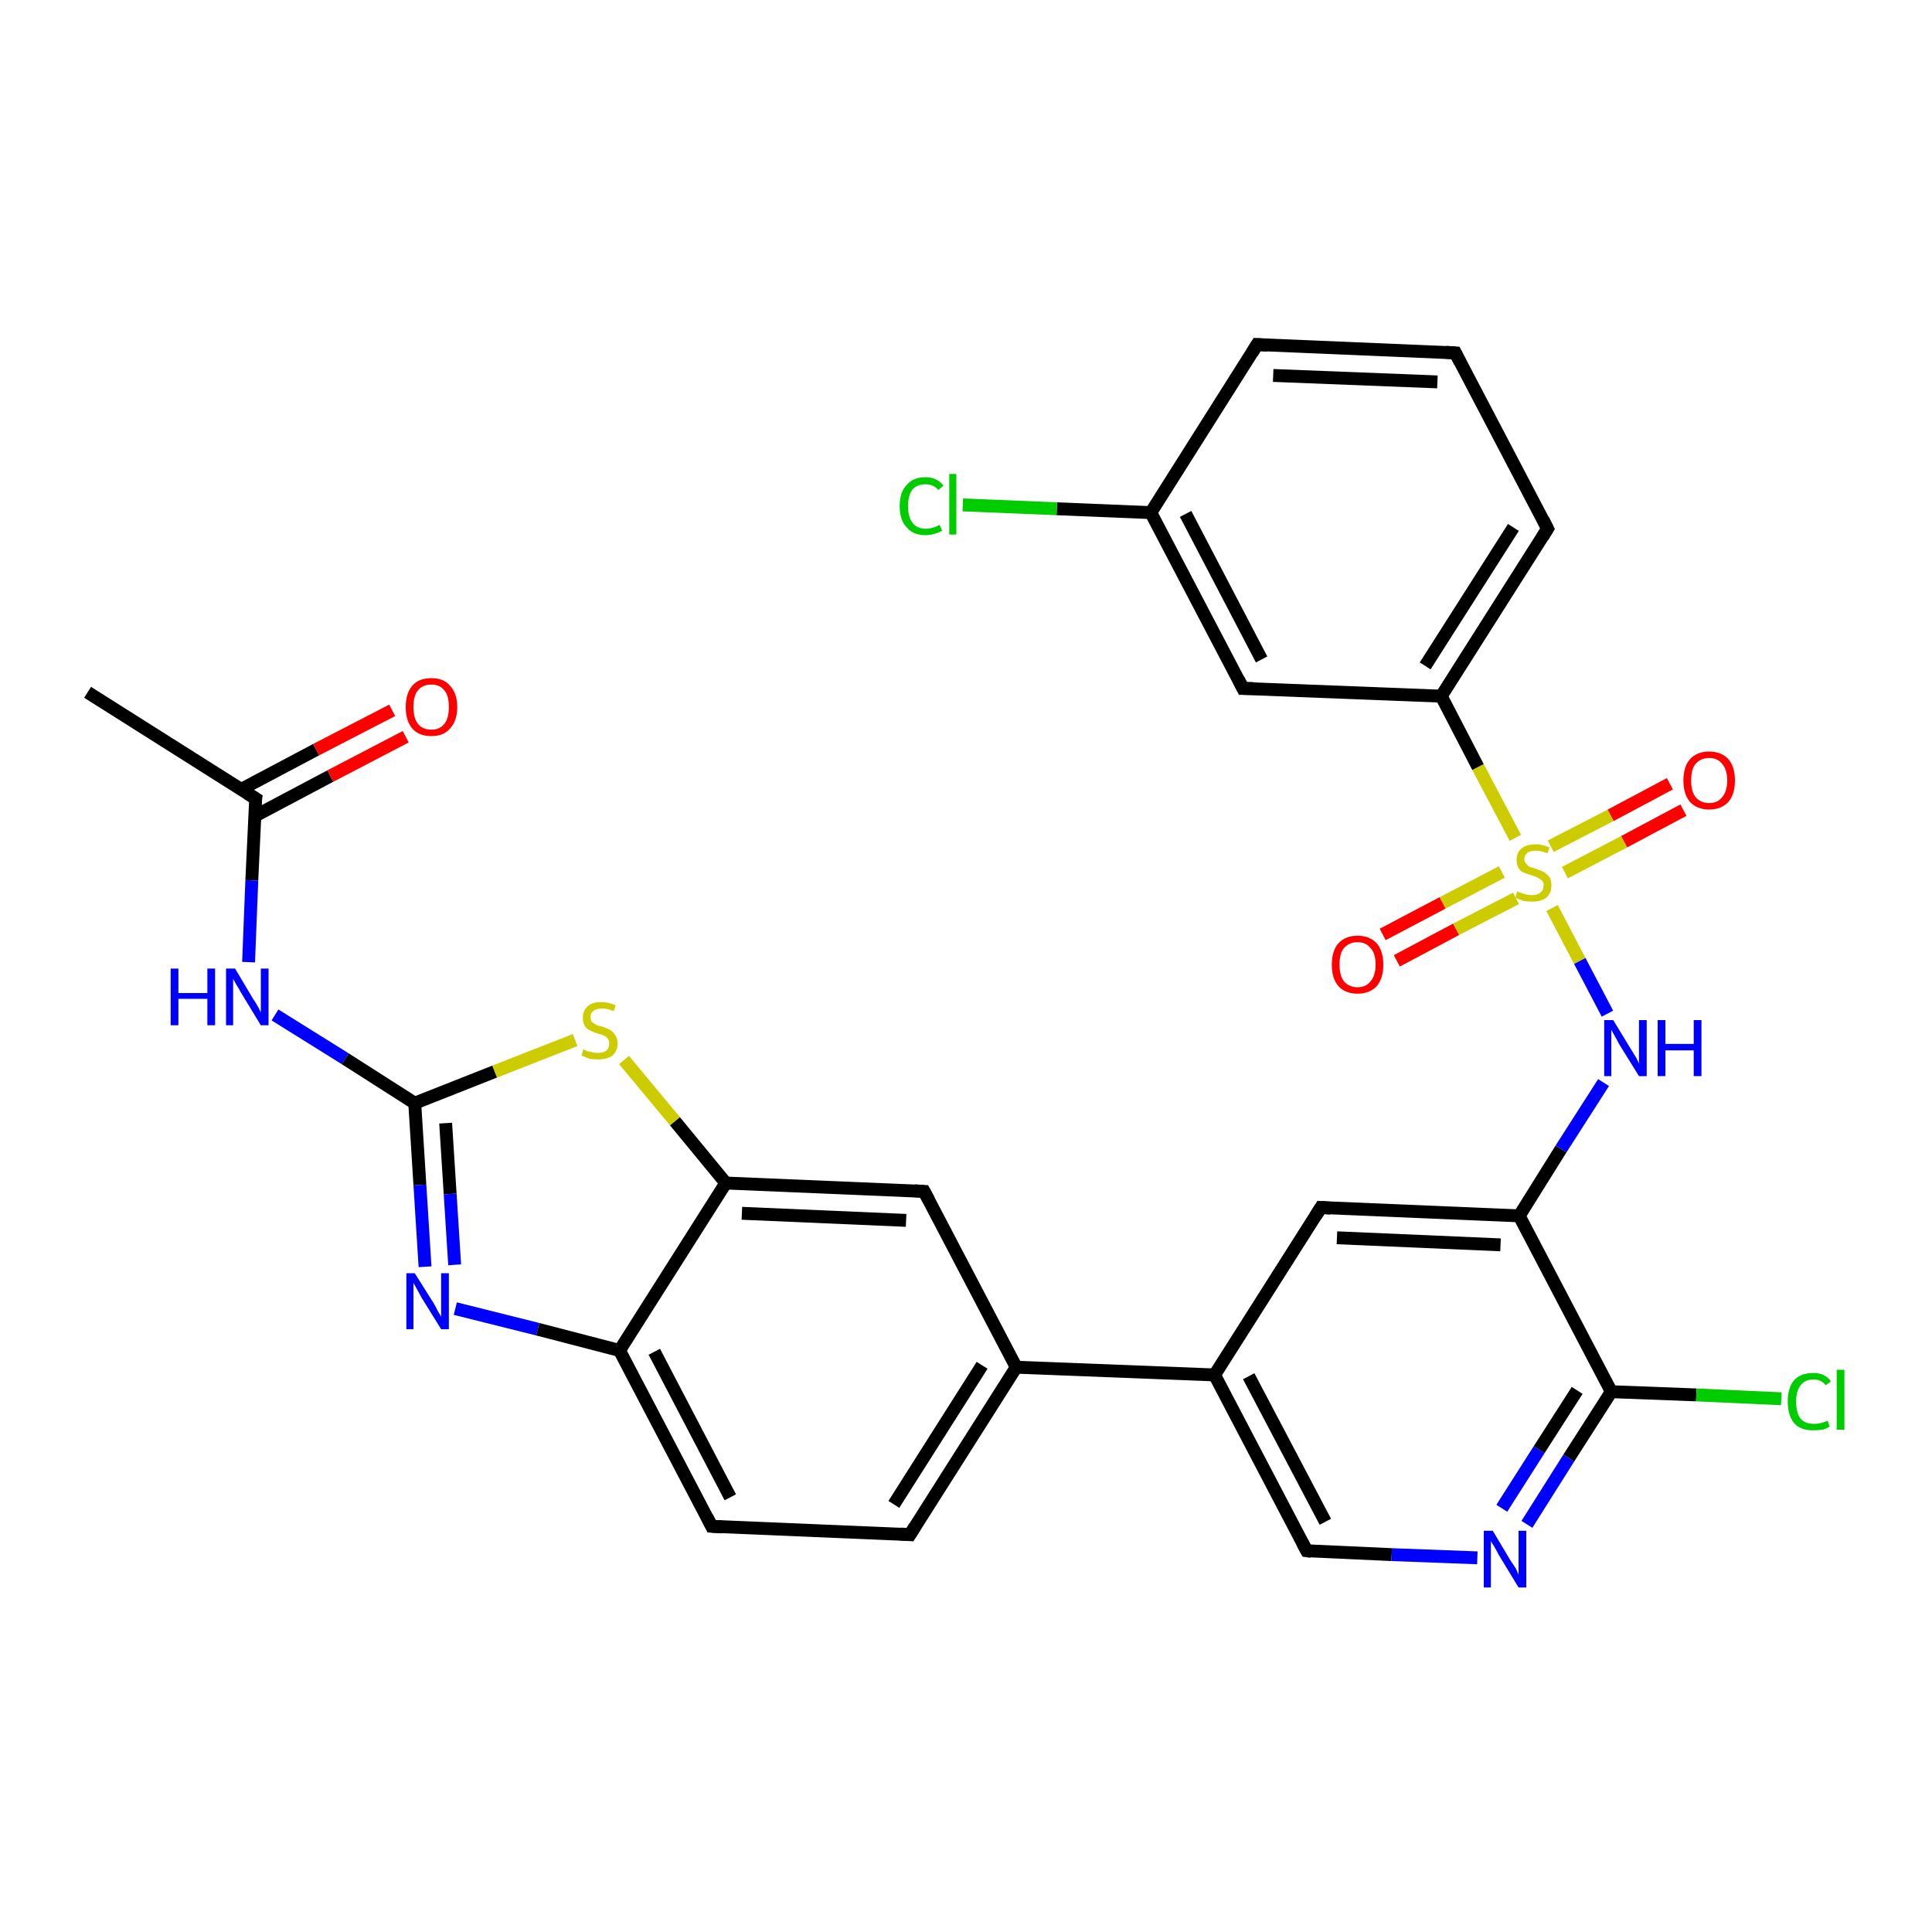 <?xml version='1.0' encoding='iso-8859-1'?>
<svg version='1.1' baseProfile='full'
              xmlns='http://www.w3.org/2000/svg'
                      xmlns:rdkit='http://www.rdkit.org/xml'
                      xmlns:xlink='http://www.w3.org/1999/xlink'
                  xml:space='preserve'
width='300px' height='300px' viewBox='0 0 300 300'>
<!-- END OF HEADER -->
<rect style='opacity:1.0;fill:#FFFFFF;stroke:none' width='300.0' height='300.0' x='0.0' y='0.0'> </rect>
<path class='bond-0 atom-0 atom-1' d='M 13.6,107.5 L 39.7,124.0' style='fill:none;fill-rule:evenodd;stroke:#000000;stroke-width:2.0px;stroke-linecap:butt;stroke-linejoin:miter;stroke-opacity:1' />
<path class='bond-1 atom-1 atom-2' d='M 39.6,126.7 L 51.3,120.5' style='fill:none;fill-rule:evenodd;stroke:#000000;stroke-width:2.0px;stroke-linecap:butt;stroke-linejoin:miter;stroke-opacity:1' />
<path class='bond-1 atom-1 atom-2' d='M 51.3,120.5 L 63.0,114.4' style='fill:none;fill-rule:evenodd;stroke:#FF0000;stroke-width:2.0px;stroke-linecap:butt;stroke-linejoin:miter;stroke-opacity:1' />
<path class='bond-1 atom-1 atom-2' d='M 37.4,122.6 L 49.1,116.4' style='fill:none;fill-rule:evenodd;stroke:#000000;stroke-width:2.0px;stroke-linecap:butt;stroke-linejoin:miter;stroke-opacity:1' />
<path class='bond-1 atom-1 atom-2' d='M 49.1,116.4 L 60.9,110.3' style='fill:none;fill-rule:evenodd;stroke:#FF0000;stroke-width:2.0px;stroke-linecap:butt;stroke-linejoin:miter;stroke-opacity:1' />
<path class='bond-2 atom-1 atom-3' d='M 39.7,124.0 L 39.1,136.7' style='fill:none;fill-rule:evenodd;stroke:#000000;stroke-width:2.0px;stroke-linecap:butt;stroke-linejoin:miter;stroke-opacity:1' />
<path class='bond-2 atom-1 atom-3' d='M 39.1,136.7 L 38.6,149.4' style='fill:none;fill-rule:evenodd;stroke:#0000FF;stroke-width:2.0px;stroke-linecap:butt;stroke-linejoin:miter;stroke-opacity:1' />
<path class='bond-3 atom-3 atom-4' d='M 42.7,157.6 L 53.6,164.4' style='fill:none;fill-rule:evenodd;stroke:#0000FF;stroke-width:2.0px;stroke-linecap:butt;stroke-linejoin:miter;stroke-opacity:1' />
<path class='bond-3 atom-3 atom-4' d='M 53.6,164.4 L 64.4,171.3' style='fill:none;fill-rule:evenodd;stroke:#000000;stroke-width:2.0px;stroke-linecap:butt;stroke-linejoin:miter;stroke-opacity:1' />
<path class='bond-4 atom-4 atom-5' d='M 64.4,171.3 L 65.2,184.0' style='fill:none;fill-rule:evenodd;stroke:#000000;stroke-width:2.0px;stroke-linecap:butt;stroke-linejoin:miter;stroke-opacity:1' />
<path class='bond-4 atom-4 atom-5' d='M 65.2,184.0 L 66.0,196.7' style='fill:none;fill-rule:evenodd;stroke:#0000FF;stroke-width:2.0px;stroke-linecap:butt;stroke-linejoin:miter;stroke-opacity:1' />
<path class='bond-4 atom-4 atom-5' d='M 69.2,174.4 L 69.9,185.4' style='fill:none;fill-rule:evenodd;stroke:#000000;stroke-width:2.0px;stroke-linecap:butt;stroke-linejoin:miter;stroke-opacity:1' />
<path class='bond-4 atom-4 atom-5' d='M 69.9,185.4 L 70.6,196.4' style='fill:none;fill-rule:evenodd;stroke:#0000FF;stroke-width:2.0px;stroke-linecap:butt;stroke-linejoin:miter;stroke-opacity:1' />
<path class='bond-5 atom-5 atom-6' d='M 70.7,203.2 L 83.5,206.4' style='fill:none;fill-rule:evenodd;stroke:#0000FF;stroke-width:2.0px;stroke-linecap:butt;stroke-linejoin:miter;stroke-opacity:1' />
<path class='bond-5 atom-5 atom-6' d='M 83.5,206.4 L 96.2,209.7' style='fill:none;fill-rule:evenodd;stroke:#000000;stroke-width:2.0px;stroke-linecap:butt;stroke-linejoin:miter;stroke-opacity:1' />
<path class='bond-6 atom-6 atom-7' d='M 96.2,209.7 L 110.5,237.0' style='fill:none;fill-rule:evenodd;stroke:#000000;stroke-width:2.0px;stroke-linecap:butt;stroke-linejoin:miter;stroke-opacity:1' />
<path class='bond-6 atom-6 atom-7' d='M 101.6,209.9 L 113.4,232.5' style='fill:none;fill-rule:evenodd;stroke:#000000;stroke-width:2.0px;stroke-linecap:butt;stroke-linejoin:miter;stroke-opacity:1' />
<path class='bond-7 atom-7 atom-8' d='M 110.5,237.0 L 141.3,238.3' style='fill:none;fill-rule:evenodd;stroke:#000000;stroke-width:2.0px;stroke-linecap:butt;stroke-linejoin:miter;stroke-opacity:1' />
<path class='bond-8 atom-8 atom-9' d='M 141.3,238.3 L 157.8,212.3' style='fill:none;fill-rule:evenodd;stroke:#000000;stroke-width:2.0px;stroke-linecap:butt;stroke-linejoin:miter;stroke-opacity:1' />
<path class='bond-8 atom-8 atom-9' d='M 138.8,233.6 L 152.5,212.0' style='fill:none;fill-rule:evenodd;stroke:#000000;stroke-width:2.0px;stroke-linecap:butt;stroke-linejoin:miter;stroke-opacity:1' />
<path class='bond-9 atom-9 atom-10' d='M 157.8,212.3 L 143.5,185.0' style='fill:none;fill-rule:evenodd;stroke:#000000;stroke-width:2.0px;stroke-linecap:butt;stroke-linejoin:miter;stroke-opacity:1' />
<path class='bond-10 atom-10 atom-11' d='M 143.5,185.0 L 112.7,183.7' style='fill:none;fill-rule:evenodd;stroke:#000000;stroke-width:2.0px;stroke-linecap:butt;stroke-linejoin:miter;stroke-opacity:1' />
<path class='bond-10 atom-10 atom-11' d='M 140.7,189.5 L 115.2,188.4' style='fill:none;fill-rule:evenodd;stroke:#000000;stroke-width:2.0px;stroke-linecap:butt;stroke-linejoin:miter;stroke-opacity:1' />
<path class='bond-11 atom-11 atom-12' d='M 112.7,183.7 L 104.8,174.1' style='fill:none;fill-rule:evenodd;stroke:#000000;stroke-width:2.0px;stroke-linecap:butt;stroke-linejoin:miter;stroke-opacity:1' />
<path class='bond-11 atom-11 atom-12' d='M 104.8,174.1 L 96.9,164.6' style='fill:none;fill-rule:evenodd;stroke:#CCCC00;stroke-width:2.0px;stroke-linecap:butt;stroke-linejoin:miter;stroke-opacity:1' />
<path class='bond-12 atom-9 atom-13' d='M 157.8,212.3 L 188.6,213.5' style='fill:none;fill-rule:evenodd;stroke:#000000;stroke-width:2.0px;stroke-linecap:butt;stroke-linejoin:miter;stroke-opacity:1' />
<path class='bond-13 atom-13 atom-14' d='M 188.6,213.5 L 202.9,240.8' style='fill:none;fill-rule:evenodd;stroke:#000000;stroke-width:2.0px;stroke-linecap:butt;stroke-linejoin:miter;stroke-opacity:1' />
<path class='bond-13 atom-13 atom-14' d='M 193.9,213.7 L 205.8,236.3' style='fill:none;fill-rule:evenodd;stroke:#000000;stroke-width:2.0px;stroke-linecap:butt;stroke-linejoin:miter;stroke-opacity:1' />
<path class='bond-14 atom-14 atom-15' d='M 202.9,240.8 L 216.1,241.4' style='fill:none;fill-rule:evenodd;stroke:#000000;stroke-width:2.0px;stroke-linecap:butt;stroke-linejoin:miter;stroke-opacity:1' />
<path class='bond-14 atom-14 atom-15' d='M 216.1,241.4 L 229.4,241.9' style='fill:none;fill-rule:evenodd;stroke:#0000FF;stroke-width:2.0px;stroke-linecap:butt;stroke-linejoin:miter;stroke-opacity:1' />
<path class='bond-15 atom-15 atom-16' d='M 237.1,236.7 L 243.6,226.4' style='fill:none;fill-rule:evenodd;stroke:#0000FF;stroke-width:2.0px;stroke-linecap:butt;stroke-linejoin:miter;stroke-opacity:1' />
<path class='bond-15 atom-15 atom-16' d='M 243.6,226.4 L 250.2,216.1' style='fill:none;fill-rule:evenodd;stroke:#000000;stroke-width:2.0px;stroke-linecap:butt;stroke-linejoin:miter;stroke-opacity:1' />
<path class='bond-15 atom-15 atom-16' d='M 233.2,234.2 L 239.0,225.1' style='fill:none;fill-rule:evenodd;stroke:#0000FF;stroke-width:2.0px;stroke-linecap:butt;stroke-linejoin:miter;stroke-opacity:1' />
<path class='bond-15 atom-15 atom-16' d='M 239.0,225.1 L 244.9,215.9' style='fill:none;fill-rule:evenodd;stroke:#000000;stroke-width:2.0px;stroke-linecap:butt;stroke-linejoin:miter;stroke-opacity:1' />
<path class='bond-16 atom-16 atom-17' d='M 250.2,216.1 L 263.4,216.6' style='fill:none;fill-rule:evenodd;stroke:#000000;stroke-width:2.0px;stroke-linecap:butt;stroke-linejoin:miter;stroke-opacity:1' />
<path class='bond-16 atom-16 atom-17' d='M 263.4,216.6 L 276.6,217.2' style='fill:none;fill-rule:evenodd;stroke:#00CC00;stroke-width:2.0px;stroke-linecap:butt;stroke-linejoin:miter;stroke-opacity:1' />
<path class='bond-17 atom-16 atom-18' d='M 250.2,216.1 L 235.9,188.8' style='fill:none;fill-rule:evenodd;stroke:#000000;stroke-width:2.0px;stroke-linecap:butt;stroke-linejoin:miter;stroke-opacity:1' />
<path class='bond-18 atom-18 atom-19' d='M 235.9,188.8 L 242.4,178.4' style='fill:none;fill-rule:evenodd;stroke:#000000;stroke-width:2.0px;stroke-linecap:butt;stroke-linejoin:miter;stroke-opacity:1' />
<path class='bond-18 atom-18 atom-19' d='M 242.4,178.4 L 249.0,168.1' style='fill:none;fill-rule:evenodd;stroke:#0000FF;stroke-width:2.0px;stroke-linecap:butt;stroke-linejoin:miter;stroke-opacity:1' />
<path class='bond-19 atom-19 atom-20' d='M 249.6,157.4 L 245.3,149.2' style='fill:none;fill-rule:evenodd;stroke:#0000FF;stroke-width:2.0px;stroke-linecap:butt;stroke-linejoin:miter;stroke-opacity:1' />
<path class='bond-19 atom-19 atom-20' d='M 245.3,149.2 L 241.0,141.0' style='fill:none;fill-rule:evenodd;stroke:#CCCC00;stroke-width:2.0px;stroke-linecap:butt;stroke-linejoin:miter;stroke-opacity:1' />
<path class='bond-20 atom-20 atom-21' d='M 233.2,135.4 L 224.0,140.2' style='fill:none;fill-rule:evenodd;stroke:#CCCC00;stroke-width:2.0px;stroke-linecap:butt;stroke-linejoin:miter;stroke-opacity:1' />
<path class='bond-20 atom-20 atom-21' d='M 224.0,140.2 L 214.7,145.1' style='fill:none;fill-rule:evenodd;stroke:#FF0000;stroke-width:2.0px;stroke-linecap:butt;stroke-linejoin:miter;stroke-opacity:1' />
<path class='bond-20 atom-20 atom-21' d='M 235.4,139.5 L 226.1,144.3' style='fill:none;fill-rule:evenodd;stroke:#CCCC00;stroke-width:2.0px;stroke-linecap:butt;stroke-linejoin:miter;stroke-opacity:1' />
<path class='bond-20 atom-20 atom-21' d='M 226.1,144.3 L 216.9,149.2' style='fill:none;fill-rule:evenodd;stroke:#FF0000;stroke-width:2.0px;stroke-linecap:butt;stroke-linejoin:miter;stroke-opacity:1' />
<path class='bond-21 atom-20 atom-22' d='M 243.0,135.5 L 252.2,130.7' style='fill:none;fill-rule:evenodd;stroke:#CCCC00;stroke-width:2.0px;stroke-linecap:butt;stroke-linejoin:miter;stroke-opacity:1' />
<path class='bond-21 atom-20 atom-22' d='M 252.2,130.7 L 261.4,125.8' style='fill:none;fill-rule:evenodd;stroke:#FF0000;stroke-width:2.0px;stroke-linecap:butt;stroke-linejoin:miter;stroke-opacity:1' />
<path class='bond-21 atom-20 atom-22' d='M 240.8,131.4 L 250.1,126.6' style='fill:none;fill-rule:evenodd;stroke:#CCCC00;stroke-width:2.0px;stroke-linecap:butt;stroke-linejoin:miter;stroke-opacity:1' />
<path class='bond-21 atom-20 atom-22' d='M 250.1,126.6 L 259.3,121.7' style='fill:none;fill-rule:evenodd;stroke:#FF0000;stroke-width:2.0px;stroke-linecap:butt;stroke-linejoin:miter;stroke-opacity:1' />
<path class='bond-22 atom-20 atom-23' d='M 235.3,130.1 L 229.5,119.1' style='fill:none;fill-rule:evenodd;stroke:#CCCC00;stroke-width:2.0px;stroke-linecap:butt;stroke-linejoin:miter;stroke-opacity:1' />
<path class='bond-22 atom-20 atom-23' d='M 229.5,119.1 L 223.8,108.1' style='fill:none;fill-rule:evenodd;stroke:#000000;stroke-width:2.0px;stroke-linecap:butt;stroke-linejoin:miter;stroke-opacity:1' />
<path class='bond-23 atom-23 atom-24' d='M 223.8,108.1 L 240.3,82.1' style='fill:none;fill-rule:evenodd;stroke:#000000;stroke-width:2.0px;stroke-linecap:butt;stroke-linejoin:miter;stroke-opacity:1' />
<path class='bond-23 atom-23 atom-24' d='M 221.3,103.4 L 235.0,81.9' style='fill:none;fill-rule:evenodd;stroke:#000000;stroke-width:2.0px;stroke-linecap:butt;stroke-linejoin:miter;stroke-opacity:1' />
<path class='bond-24 atom-24 atom-25' d='M 240.3,82.1 L 226.0,54.8' style='fill:none;fill-rule:evenodd;stroke:#000000;stroke-width:2.0px;stroke-linecap:butt;stroke-linejoin:miter;stroke-opacity:1' />
<path class='bond-25 atom-25 atom-26' d='M 226.0,54.8 L 195.2,53.5' style='fill:none;fill-rule:evenodd;stroke:#000000;stroke-width:2.0px;stroke-linecap:butt;stroke-linejoin:miter;stroke-opacity:1' />
<path class='bond-25 atom-25 atom-26' d='M 223.2,59.3 L 197.7,58.3' style='fill:none;fill-rule:evenodd;stroke:#000000;stroke-width:2.0px;stroke-linecap:butt;stroke-linejoin:miter;stroke-opacity:1' />
<path class='bond-26 atom-26 atom-27' d='M 195.2,53.5 L 178.7,79.6' style='fill:none;fill-rule:evenodd;stroke:#000000;stroke-width:2.0px;stroke-linecap:butt;stroke-linejoin:miter;stroke-opacity:1' />
<path class='bond-27 atom-27 atom-28' d='M 178.7,79.6 L 164.1,79.0' style='fill:none;fill-rule:evenodd;stroke:#000000;stroke-width:2.0px;stroke-linecap:butt;stroke-linejoin:miter;stroke-opacity:1' />
<path class='bond-27 atom-27 atom-28' d='M 164.1,79.0 L 149.5,78.4' style='fill:none;fill-rule:evenodd;stroke:#00CC00;stroke-width:2.0px;stroke-linecap:butt;stroke-linejoin:miter;stroke-opacity:1' />
<path class='bond-28 atom-27 atom-29' d='M 178.7,79.6 L 193.0,106.9' style='fill:none;fill-rule:evenodd;stroke:#000000;stroke-width:2.0px;stroke-linecap:butt;stroke-linejoin:miter;stroke-opacity:1' />
<path class='bond-28 atom-27 atom-29' d='M 184.1,79.8 L 195.9,102.4' style='fill:none;fill-rule:evenodd;stroke:#000000;stroke-width:2.0px;stroke-linecap:butt;stroke-linejoin:miter;stroke-opacity:1' />
<path class='bond-29 atom-18 atom-30' d='M 235.9,188.8 L 205.1,187.5' style='fill:none;fill-rule:evenodd;stroke:#000000;stroke-width:2.0px;stroke-linecap:butt;stroke-linejoin:miter;stroke-opacity:1' />
<path class='bond-29 atom-18 atom-30' d='M 233.0,193.3 L 207.6,192.2' style='fill:none;fill-rule:evenodd;stroke:#000000;stroke-width:2.0px;stroke-linecap:butt;stroke-linejoin:miter;stroke-opacity:1' />
<path class='bond-30 atom-12 atom-4' d='M 89.3,161.5 L 76.8,166.4' style='fill:none;fill-rule:evenodd;stroke:#CCCC00;stroke-width:2.0px;stroke-linecap:butt;stroke-linejoin:miter;stroke-opacity:1' />
<path class='bond-30 atom-12 atom-4' d='M 76.8,166.4 L 64.4,171.3' style='fill:none;fill-rule:evenodd;stroke:#000000;stroke-width:2.0px;stroke-linecap:butt;stroke-linejoin:miter;stroke-opacity:1' />
<path class='bond-31 atom-30 atom-13' d='M 205.1,187.5 L 188.6,213.5' style='fill:none;fill-rule:evenodd;stroke:#000000;stroke-width:2.0px;stroke-linecap:butt;stroke-linejoin:miter;stroke-opacity:1' />
<path class='bond-32 atom-11 atom-6' d='M 112.7,183.7 L 96.2,209.7' style='fill:none;fill-rule:evenodd;stroke:#000000;stroke-width:2.0px;stroke-linecap:butt;stroke-linejoin:miter;stroke-opacity:1' />
<path class='bond-33 atom-29 atom-23' d='M 193.0,106.9 L 223.8,108.1' style='fill:none;fill-rule:evenodd;stroke:#000000;stroke-width:2.0px;stroke-linecap:butt;stroke-linejoin:miter;stroke-opacity:1' />
<path d='M 38.4,123.2 L 39.7,124.0 L 39.6,124.7' style='fill:none;stroke:#000000;stroke-width:2.0px;stroke-linecap:butt;stroke-linejoin:miter;stroke-opacity:1;' />
<path d='M 109.8,235.6 L 110.5,237.0 L 112.1,237.1' style='fill:none;stroke:#000000;stroke-width:2.0px;stroke-linecap:butt;stroke-linejoin:miter;stroke-opacity:1;' />
<path d='M 139.8,238.2 L 141.3,238.3 L 142.1,237.0' style='fill:none;stroke:#000000;stroke-width:2.0px;stroke-linecap:butt;stroke-linejoin:miter;stroke-opacity:1;' />
<path d='M 144.2,186.3 L 143.5,185.0 L 142.0,184.9' style='fill:none;stroke:#000000;stroke-width:2.0px;stroke-linecap:butt;stroke-linejoin:miter;stroke-opacity:1;' />
<path d='M 202.2,239.5 L 202.9,240.8 L 203.6,240.9' style='fill:none;stroke:#000000;stroke-width:2.0px;stroke-linecap:butt;stroke-linejoin:miter;stroke-opacity:1;' />
<path d='M 239.5,83.4 L 240.3,82.1 L 239.6,80.7' style='fill:none;stroke:#000000;stroke-width:2.0px;stroke-linecap:butt;stroke-linejoin:miter;stroke-opacity:1;' />
<path d='M 226.7,56.2 L 226.0,54.8 L 224.5,54.7' style='fill:none;stroke:#000000;stroke-width:2.0px;stroke-linecap:butt;stroke-linejoin:miter;stroke-opacity:1;' />
<path d='M 196.8,53.6 L 195.2,53.5 L 194.4,54.8' style='fill:none;stroke:#000000;stroke-width:2.0px;stroke-linecap:butt;stroke-linejoin:miter;stroke-opacity:1;' />
<path d='M 192.3,105.5 L 193.0,106.9 L 194.6,106.9' style='fill:none;stroke:#000000;stroke-width:2.0px;stroke-linecap:butt;stroke-linejoin:miter;stroke-opacity:1;' />
<path d='M 206.6,187.6 L 205.1,187.5 L 204.3,188.8' style='fill:none;stroke:#000000;stroke-width:2.0px;stroke-linecap:butt;stroke-linejoin:miter;stroke-opacity:1;' />
<path class='atom-2' d='M 63.0 109.8
Q 63.0 107.7, 64.0 106.5
Q 65.0 105.3, 67.0 105.3
Q 68.9 105.3, 69.9 106.5
Q 71.0 107.7, 71.0 109.8
Q 71.0 111.9, 69.9 113.1
Q 68.9 114.3, 67.0 114.3
Q 65.0 114.3, 64.0 113.1
Q 63.0 111.9, 63.0 109.8
M 67.0 113.3
Q 68.3 113.3, 69.0 112.4
Q 69.7 111.5, 69.7 109.8
Q 69.7 108.0, 69.0 107.2
Q 68.3 106.3, 67.0 106.3
Q 65.6 106.3, 64.9 107.2
Q 64.2 108.0, 64.2 109.8
Q 64.2 111.5, 64.9 112.4
Q 65.6 113.3, 67.0 113.3
' fill='#FF0000'/>
<path class='atom-3' d='M 26.5 150.4
L 27.7 150.4
L 27.7 154.2
L 32.2 154.2
L 32.2 150.4
L 33.4 150.4
L 33.4 159.2
L 32.2 159.2
L 32.2 155.1
L 27.7 155.1
L 27.7 159.2
L 26.5 159.2
L 26.5 150.4
' fill='#0000FF'/>
<path class='atom-3' d='M 36.5 150.4
L 39.3 155.1
Q 39.6 155.5, 40.1 156.4
Q 40.5 157.2, 40.5 157.2
L 40.5 150.4
L 41.7 150.4
L 41.7 159.2
L 40.5 159.2
L 37.4 154.1
Q 37.1 153.5, 36.7 152.9
Q 36.3 152.2, 36.2 152.0
L 36.2 159.2
L 35.1 159.2
L 35.1 150.4
L 36.5 150.4
' fill='#0000FF'/>
<path class='atom-5' d='M 64.4 197.7
L 67.3 202.3
Q 67.6 202.8, 68.0 203.6
Q 68.5 204.4, 68.5 204.5
L 68.5 197.7
L 69.7 197.7
L 69.7 206.4
L 68.5 206.4
L 65.4 201.4
Q 65.1 200.8, 64.7 200.1
Q 64.3 199.4, 64.2 199.2
L 64.2 206.4
L 63.1 206.4
L 63.1 197.7
L 64.4 197.7
' fill='#0000FF'/>
<path class='atom-12' d='M 90.6 162.9
Q 90.7 163.0, 91.1 163.2
Q 91.5 163.3, 92.0 163.4
Q 92.4 163.5, 92.9 163.5
Q 93.7 163.5, 94.2 163.1
Q 94.6 162.7, 94.6 162.0
Q 94.6 161.6, 94.4 161.3
Q 94.2 161.0, 93.8 160.8
Q 93.4 160.6, 92.8 160.5
Q 92.0 160.2, 91.6 160.0
Q 91.1 159.8, 90.8 159.3
Q 90.5 158.8, 90.5 158.0
Q 90.5 157.0, 91.2 156.3
Q 91.9 155.6, 93.4 155.6
Q 94.4 155.6, 95.6 156.1
L 95.3 157.0
Q 94.3 156.6, 93.5 156.6
Q 92.6 156.6, 92.1 157.0
Q 91.7 157.3, 91.7 157.9
Q 91.7 158.4, 91.9 158.7
Q 92.2 158.9, 92.5 159.1
Q 92.9 159.3, 93.5 159.4
Q 94.3 159.7, 94.7 159.9
Q 95.2 160.2, 95.5 160.7
Q 95.9 161.2, 95.9 162.0
Q 95.9 163.2, 95.1 163.9
Q 94.3 164.5, 92.9 164.5
Q 92.1 164.5, 91.5 164.4
Q 91.0 164.2, 90.3 163.9
L 90.6 162.9
' fill='#CCCC00'/>
<path class='atom-15' d='M 231.8 237.7
L 234.6 242.4
Q 234.9 242.8, 235.4 243.6
Q 235.8 244.5, 235.8 244.5
L 235.8 237.7
L 237.0 237.7
L 237.0 246.5
L 235.8 246.5
L 232.7 241.4
Q 232.4 240.8, 232.0 240.1
Q 231.6 239.5, 231.5 239.3
L 231.5 246.5
L 230.4 246.5
L 230.4 237.7
L 231.8 237.7
' fill='#0000FF'/>
<path class='atom-17' d='M 277.6 217.6
Q 277.6 215.5, 278.6 214.3
Q 279.6 213.2, 281.6 213.2
Q 283.4 213.2, 284.3 214.5
L 283.5 215.1
Q 282.8 214.2, 281.6 214.2
Q 280.3 214.2, 279.6 215.1
Q 278.9 216.0, 278.9 217.6
Q 278.9 219.4, 279.6 220.3
Q 280.3 221.1, 281.7 221.1
Q 282.7 221.1, 283.8 220.6
L 284.1 221.5
Q 283.7 221.8, 283.0 222.0
Q 282.3 222.1, 281.5 222.1
Q 279.6 222.1, 278.6 221.0
Q 277.6 219.8, 277.6 217.6
' fill='#00CC00'/>
<path class='atom-17' d='M 285.2 212.7
L 286.4 212.7
L 286.4 222.0
L 285.2 222.0
L 285.2 212.7
' fill='#00CC00'/>
<path class='atom-19' d='M 250.5 158.4
L 253.3 163.0
Q 253.6 163.5, 254.1 164.3
Q 254.5 165.1, 254.5 165.2
L 254.5 158.4
L 255.7 158.4
L 255.7 167.1
L 254.5 167.1
L 251.4 162.1
Q 251.1 161.5, 250.7 160.8
Q 250.3 160.1, 250.2 159.9
L 250.2 167.1
L 249.1 167.1
L 249.1 158.4
L 250.5 158.4
' fill='#0000FF'/>
<path class='atom-19' d='M 257.4 158.4
L 258.6 158.4
L 258.6 162.1
L 263.0 162.1
L 263.0 158.4
L 264.2 158.4
L 264.2 167.1
L 263.0 167.1
L 263.0 163.1
L 258.6 163.1
L 258.6 167.1
L 257.4 167.1
L 257.4 158.4
' fill='#0000FF'/>
<path class='atom-20' d='M 235.6 138.4
Q 235.7 138.5, 236.1 138.6
Q 236.5 138.8, 237.0 138.9
Q 237.4 139.0, 237.9 139.0
Q 238.7 139.0, 239.2 138.6
Q 239.7 138.2, 239.7 137.5
Q 239.7 137.0, 239.4 136.7
Q 239.2 136.5, 238.8 136.3
Q 238.5 136.1, 237.8 135.9
Q 237.1 135.7, 236.6 135.5
Q 236.1 135.3, 235.8 134.8
Q 235.5 134.3, 235.5 133.5
Q 235.5 132.4, 236.2 131.8
Q 237.0 131.1, 238.5 131.1
Q 239.5 131.1, 240.6 131.6
L 240.3 132.5
Q 239.3 132.1, 238.5 132.1
Q 237.6 132.1, 237.2 132.4
Q 236.7 132.8, 236.7 133.4
Q 236.7 133.9, 237.0 134.1
Q 237.2 134.4, 237.5 134.6
Q 237.9 134.7, 238.5 134.9
Q 239.3 135.2, 239.7 135.4
Q 240.2 135.7, 240.6 136.2
Q 240.9 136.7, 240.9 137.5
Q 240.9 138.7, 240.1 139.4
Q 239.3 140.0, 237.9 140.0
Q 237.2 140.0, 236.6 139.9
Q 236.0 139.7, 235.3 139.4
L 235.6 138.4
' fill='#CCCC00'/>
<path class='atom-21' d='M 206.8 149.8
Q 206.8 147.7, 207.8 146.5
Q 208.9 145.3, 210.8 145.3
Q 212.7 145.3, 213.8 146.5
Q 214.8 147.7, 214.8 149.8
Q 214.8 151.9, 213.8 153.1
Q 212.7 154.3, 210.8 154.3
Q 208.9 154.3, 207.8 153.1
Q 206.8 151.9, 206.8 149.8
M 210.8 153.3
Q 212.1 153.3, 212.8 152.4
Q 213.6 151.5, 213.6 149.8
Q 213.6 148.0, 212.8 147.2
Q 212.1 146.3, 210.8 146.3
Q 209.5 146.3, 208.7 147.2
Q 208.0 148.0, 208.0 149.8
Q 208.0 151.5, 208.7 152.4
Q 209.5 153.3, 210.8 153.3
' fill='#FF0000'/>
<path class='atom-22' d='M 261.4 121.2
Q 261.4 119.1, 262.4 117.9
Q 263.5 116.7, 265.4 116.7
Q 267.3 116.7, 268.4 117.9
Q 269.4 119.1, 269.4 121.2
Q 269.4 123.3, 268.4 124.5
Q 267.3 125.7, 265.4 125.7
Q 263.5 125.7, 262.4 124.5
Q 261.4 123.3, 261.4 121.2
M 265.4 124.7
Q 266.7 124.7, 267.4 123.8
Q 268.2 122.9, 268.2 121.2
Q 268.2 119.5, 267.4 118.6
Q 266.7 117.7, 265.4 117.7
Q 264.1 117.7, 263.3 118.6
Q 262.6 119.4, 262.6 121.2
Q 262.6 122.9, 263.3 123.8
Q 264.1 124.7, 265.4 124.7
' fill='#FF0000'/>
<path class='atom-28' d='M 139.7 78.6
Q 139.7 76.4, 140.8 75.3
Q 141.8 74.1, 143.7 74.1
Q 145.5 74.1, 146.5 75.4
L 145.7 76.1
Q 145.0 75.2, 143.7 75.2
Q 142.4 75.2, 141.7 76.0
Q 141.0 76.9, 141.0 78.6
Q 141.0 80.3, 141.7 81.2
Q 142.4 82.1, 143.8 82.1
Q 144.8 82.1, 145.9 81.5
L 146.3 82.4
Q 145.8 82.7, 145.1 82.9
Q 144.4 83.1, 143.7 83.1
Q 141.8 83.1, 140.8 81.9
Q 139.7 80.8, 139.7 78.6
' fill='#00CC00'/>
<path class='atom-28' d='M 147.4 73.6
L 148.5 73.6
L 148.5 83.0
L 147.4 83.0
L 147.4 73.6
' fill='#00CC00'/>
</svg>
